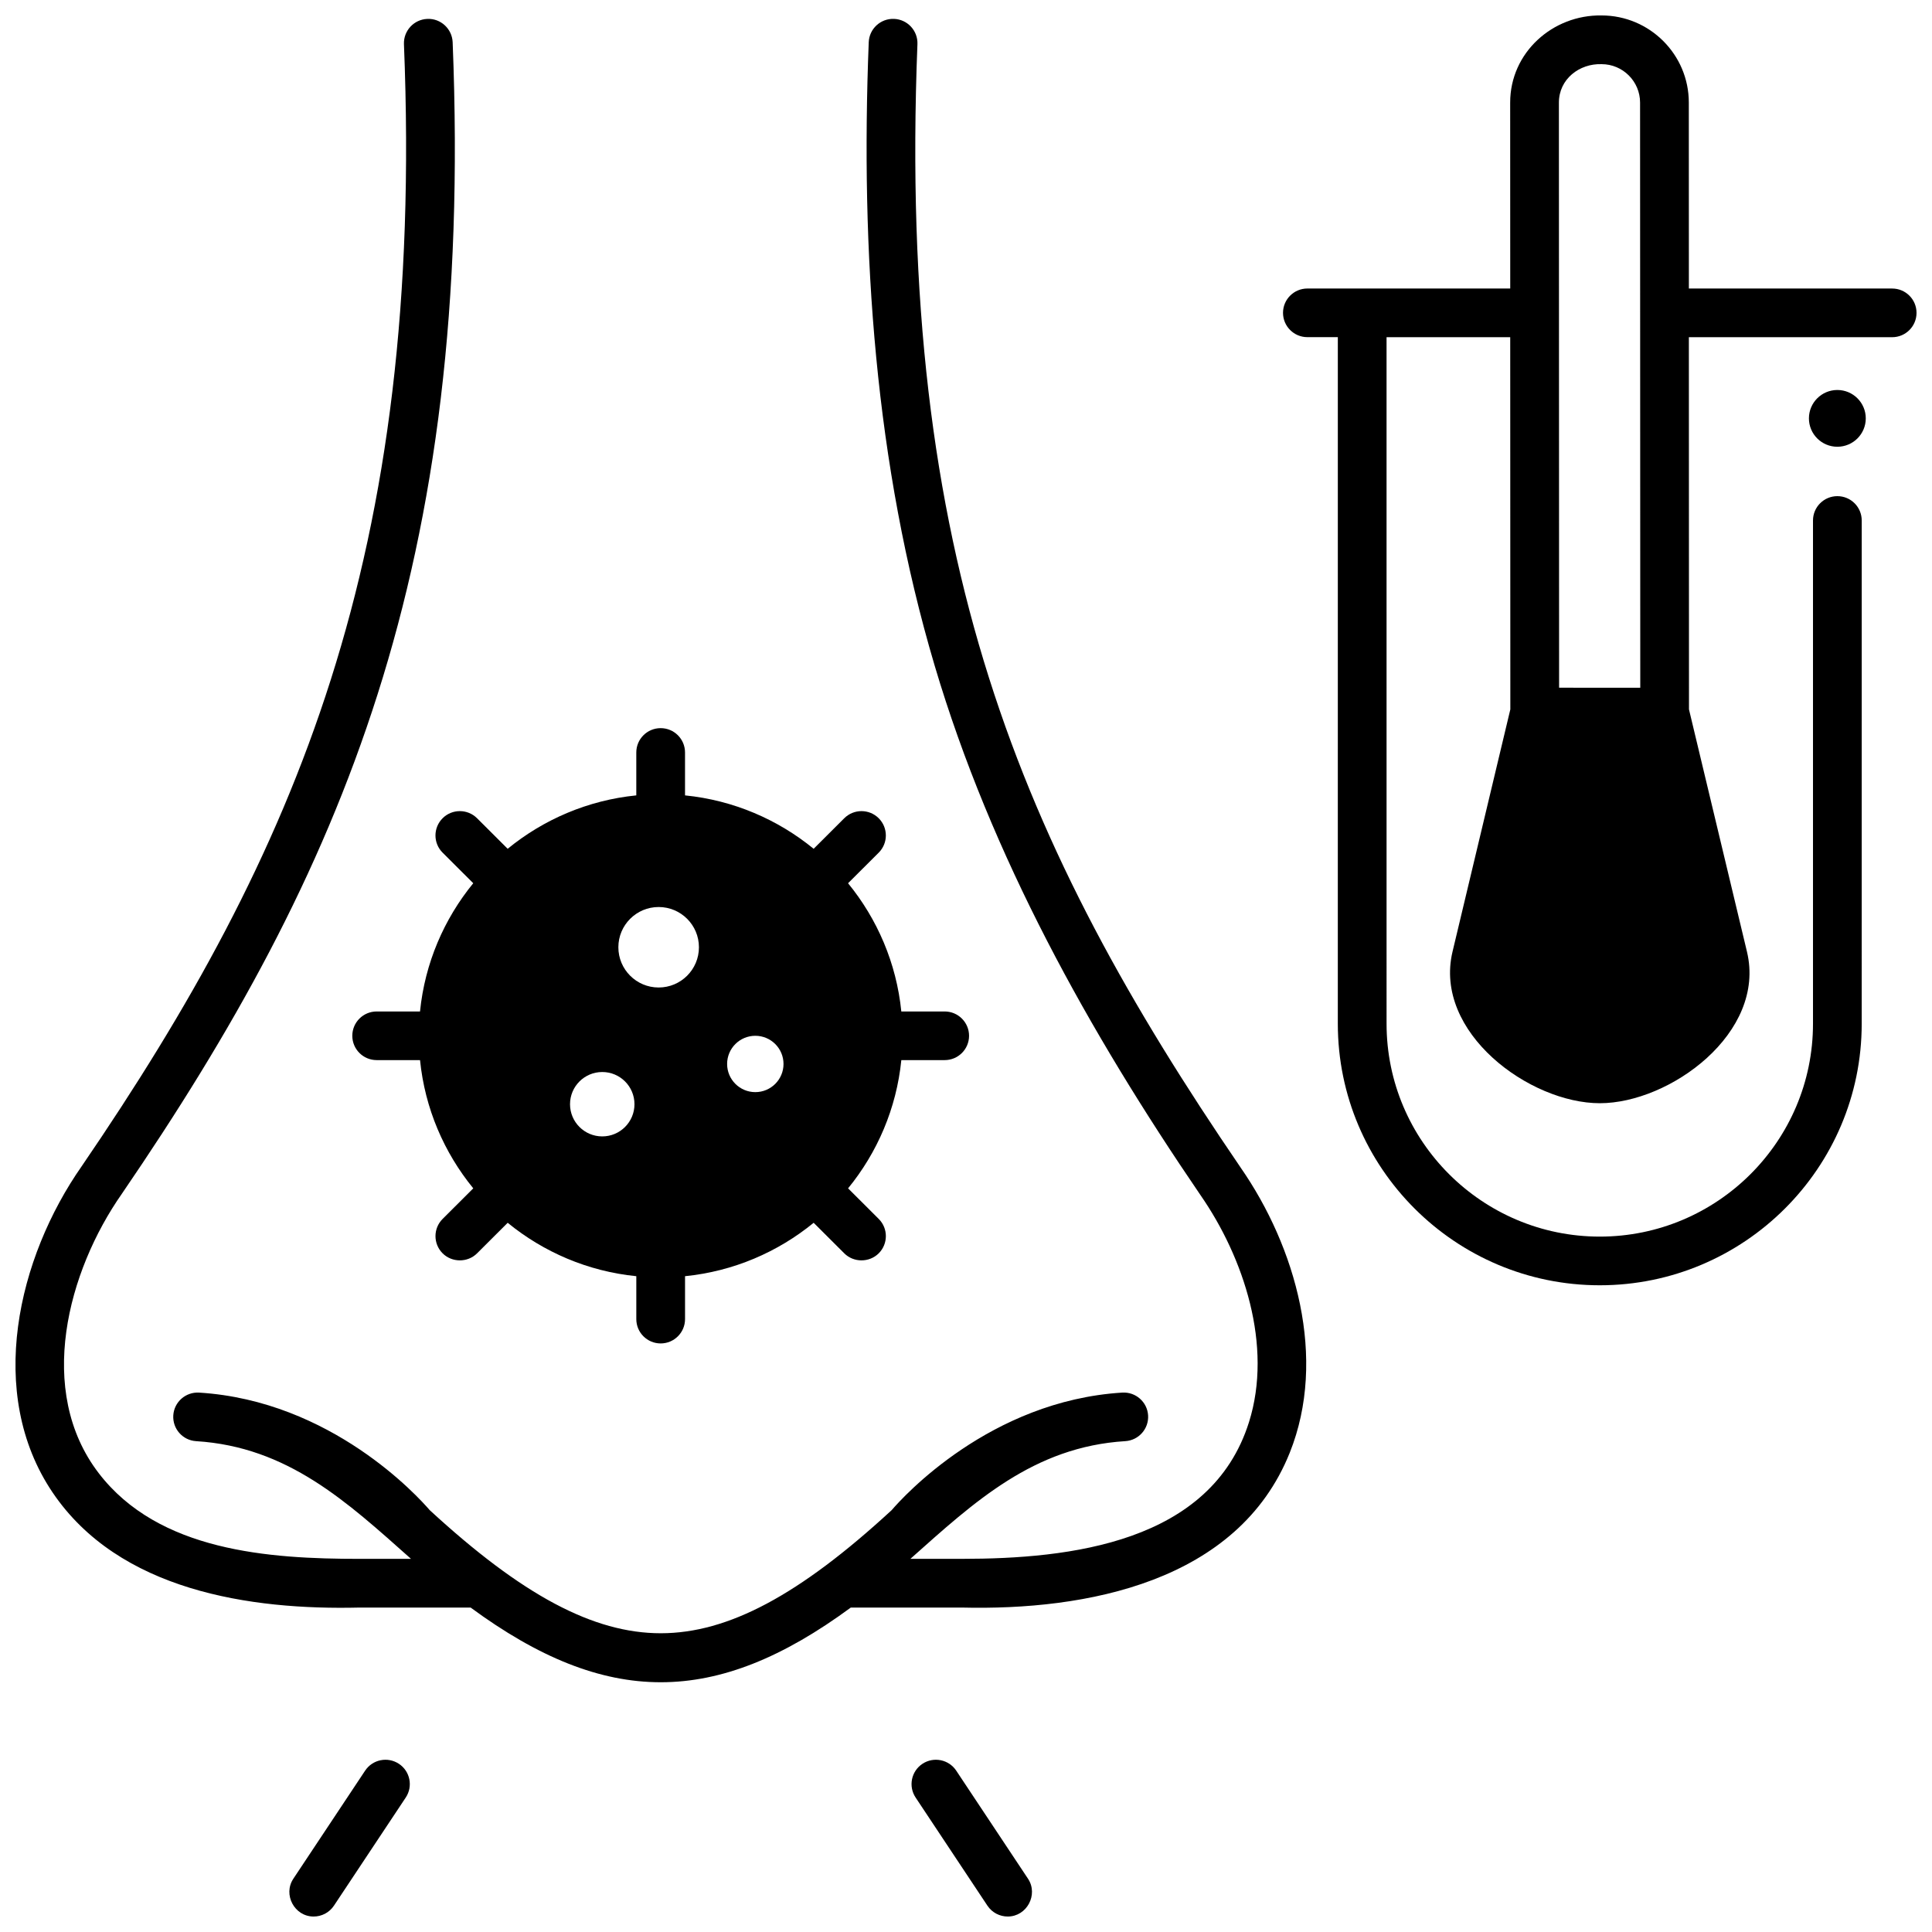 <?xml version="1.0" encoding="UTF-8"?>
<!-- Uploaded to: ICON Repo, www.iconrepo.com, Generator: ICON Repo Mixer Tools -->
<svg width="800px" height="800px" version="1.1" viewBox="144 144 512 512" xmlns="http://www.w3.org/2000/svg">
 <defs>
  <clipPath id="d">
   <path d="m220 610h33v41.902h-33z"/>
  </clipPath>
  <clipPath id="c">
   <path d="m385 610h33v41.902h-33z"/>
  </clipPath>
  <clipPath id="b">
   <path d="m148.09 148.09h342.91v441.91h-342.91z"/>
  </clipPath>
  <clipPath id="a">
   <path d="m484 148.09h167.9v336.91h-167.9z"/>
  </clipPath>
 </defs>
 <g clip-path="url(#d)">
  <path d="m227.11 651.9c-5.09 0-8.16-5.82-5.375-10.012l19.027-28.648c1.973-2.969 5.981-3.777 8.953-1.812 2.973 1.969 3.785 5.969 1.812 8.938l-19.027 28.652c-1.242 1.871-3.297 2.883-5.391 2.883z"/>
 </g>
 <g clip-path="url(#c)">
  <path d="m411.06 651.9c-2.09 0-4.144-1.012-5.387-2.887l-19.027-28.648c-1.973-2.969-1.16-6.969 1.812-8.938 2.973-1.965 6.981-1.156 8.953 1.812l19.027 28.648c2.781 4.191-0.289 10.012-5.379 10.012z"/>
 </g>
 <g clip-path="url(#b)">
  <path d="m472.75 453.37c-58.281-85.398-90.973-161.48-85.621-297.67 0.141-3.559-2.637-6.555-6.199-6.695-3.578-0.137-6.566 2.633-6.707 6.188-2.18 55.5 1.613 111.79 17.488 165.26 14.988 50.48 40.832 96.898 70.398 140.22 11.535 16.598 19.234 39.988 12.895 60.18-10.066 32.055-47.547 36.258-76.062 36.258h-13.68c16.961-15.102 32.645-29.688 56.949-31.191 3.559-0.219 6.266-3.277 6.047-6.832-0.219-3.555-3.289-6.246-6.844-6.035-35.055 2.168-58.094 27.633-61.113 31.152-24.469 22.551-43.344 32.613-61.172 32.625h-0.023c-17.84 0-36.738-10.066-61.227-32.625-3.023-3.519-26.059-28.98-61.113-31.148-3.559-0.207-6.625 2.484-6.844 6.035-0.219 3.555 2.488 6.613 6.047 6.832 24.293 1.504 39.984 16.098 56.953 31.191h-13.684c-23.953 0-53.199-1.984-69.094-22.734-16.68-21.777-8.238-53.484 6.188-74.074 58.234-85.23 93.207-166 87.625-305.11-0.145-3.559-3.172-6.352-6.711-6.184-3.562 0.141-6.336 3.141-6.195 6.699 5.441 135.56-28.641 214.27-85.344 297.27-17.043 24.324-25.488 60.289-7.777 86.527 17.578 26.035 52.316 31.223 81.391 30.512h29.402c17.934 13.191 34.16 19.793 50.379 19.793s32.441-6.602 50.367-19.793h29.395c32.949 0.812 73.199-6.723 86.941-41.055 9.977-24.949 1.641-54.449-13.055-75.59z"/>
 </g>
 <path d="m394.35 412.05h-11.492c-1.289-12.812-6.375-24.516-14.113-33.984l8.121-8.102c2.523-2.516 2.523-6.598 0.004-9.117-2.519-2.519-6.609-2.519-9.133-0.004l-8.113 8.094c-9.488-7.758-21.23-12.863-34.086-14.152v-11.375c0-3.562-2.891-6.445-6.457-6.445-3.566 0-6.457 2.887-6.457 6.445v11.375c-12.855 1.289-24.598 6.394-34.086 14.152l-8.113-8.094c-2.523-2.516-6.613-2.516-9.133 0.004-2.519 2.519-2.519 6.602 0.004 9.117l8.121 8.102c-7.734 9.465-12.824 21.172-14.109 33.984h-11.488c-3.566 0-6.457 2.887-6.457 6.445s2.891 6.445 6.457 6.445h11.492c1.289 12.812 6.375 24.516 14.109 33.984l-8.121 8.102c-2.523 2.516-2.523 6.598-0.004 9.117 2.488 2.488 6.641 2.492 9.133 0.004l8.113-8.094c9.488 7.758 21.23 12.863 34.086 14.152v11.375c0 3.562 2.891 6.445 6.457 6.445 3.566 0 6.457-2.887 6.457-6.445v-11.375c12.855-1.289 24.598-6.394 34.086-14.152l8.113 8.094c2.492 2.488 6.641 2.484 9.133-0.004 2.519-2.519 2.519-6.602-0.004-9.117l-8.121-8.102c7.734-9.465 12.824-21.172 14.113-33.984h11.492c3.566 0 6.457-2.887 6.457-6.445-0.004-3.559-2.894-6.445-6.461-6.445zm-42.711 13.91c0 4.125-3.348 7.465-7.473 7.465s-7.473-3.344-7.473-7.465c0-4.125 3.348-7.465 7.473-7.465 4.129 0 7.473 3.344 7.473 7.465zm-43.766-30.926c0-5.891 4.781-10.664 10.676-10.664s10.676 4.773 10.676 10.664c0 5.891-4.781 10.664-10.676 10.664s-10.676-4.773-10.676-10.664zm4.269 41.594c0 4.711-3.824 8.531-8.539 8.531-4.715 0-8.539-3.82-8.539-8.531 0-4.711 3.824-8.531 8.539-8.531 4.719-0.004 8.539 3.816 8.539 8.531z"/>
 <path d="m638.45 254.87c0 4.156-3.375 7.523-7.535 7.523-4.16 0-7.531-3.367-7.531-7.523 0-4.152 3.371-7.519 7.531-7.519 4.16 0 7.535 3.367 7.535 7.519"/>
 <g clip-path="url(#a)">
  <path d="m645.45 220.46h-53.879l-0.016-49.289c-0.004-12.719-10.371-23.07-23.113-23.078-12.945-0.219-24.234 9.82-24.23 23.09l0.016 49.277h-53.758c-3.566 0-6.457 2.887-6.457 6.445s2.891 6.445 6.457 6.445h8.07l-0.004 181.95c0 38.219 31.141 69.312 69.418 69.312 38.277 0 69.418-31.094 69.418-69.312l0.004-133.37c0-3.562-2.891-6.445-6.457-6.445-3.566 0-6.457 2.887-6.457 6.445v133.37c0 31.109-25.348 56.414-56.504 56.414s-56.504-25.309-56.504-56.414l-0.004-181.94h32.773l0.031 98.633-15.32 64.211c-5.102 21.406 20.418 40.16 39.035 40.16 18.57 0 44.141-18.641 38.996-40.145l-15.367-64.219-0.031-98.637h53.875c3.566 0 6.457-2.887 6.457-6.445 0.008-3.562-2.883-6.453-6.449-6.453zm-88.273 105.79-0.051-155.06c0-6.254 5.449-10.387 11.312-10.188 5.621 0 10.199 4.57 10.199 10.184l0.051 155.07z"/>
 </g>
</svg>